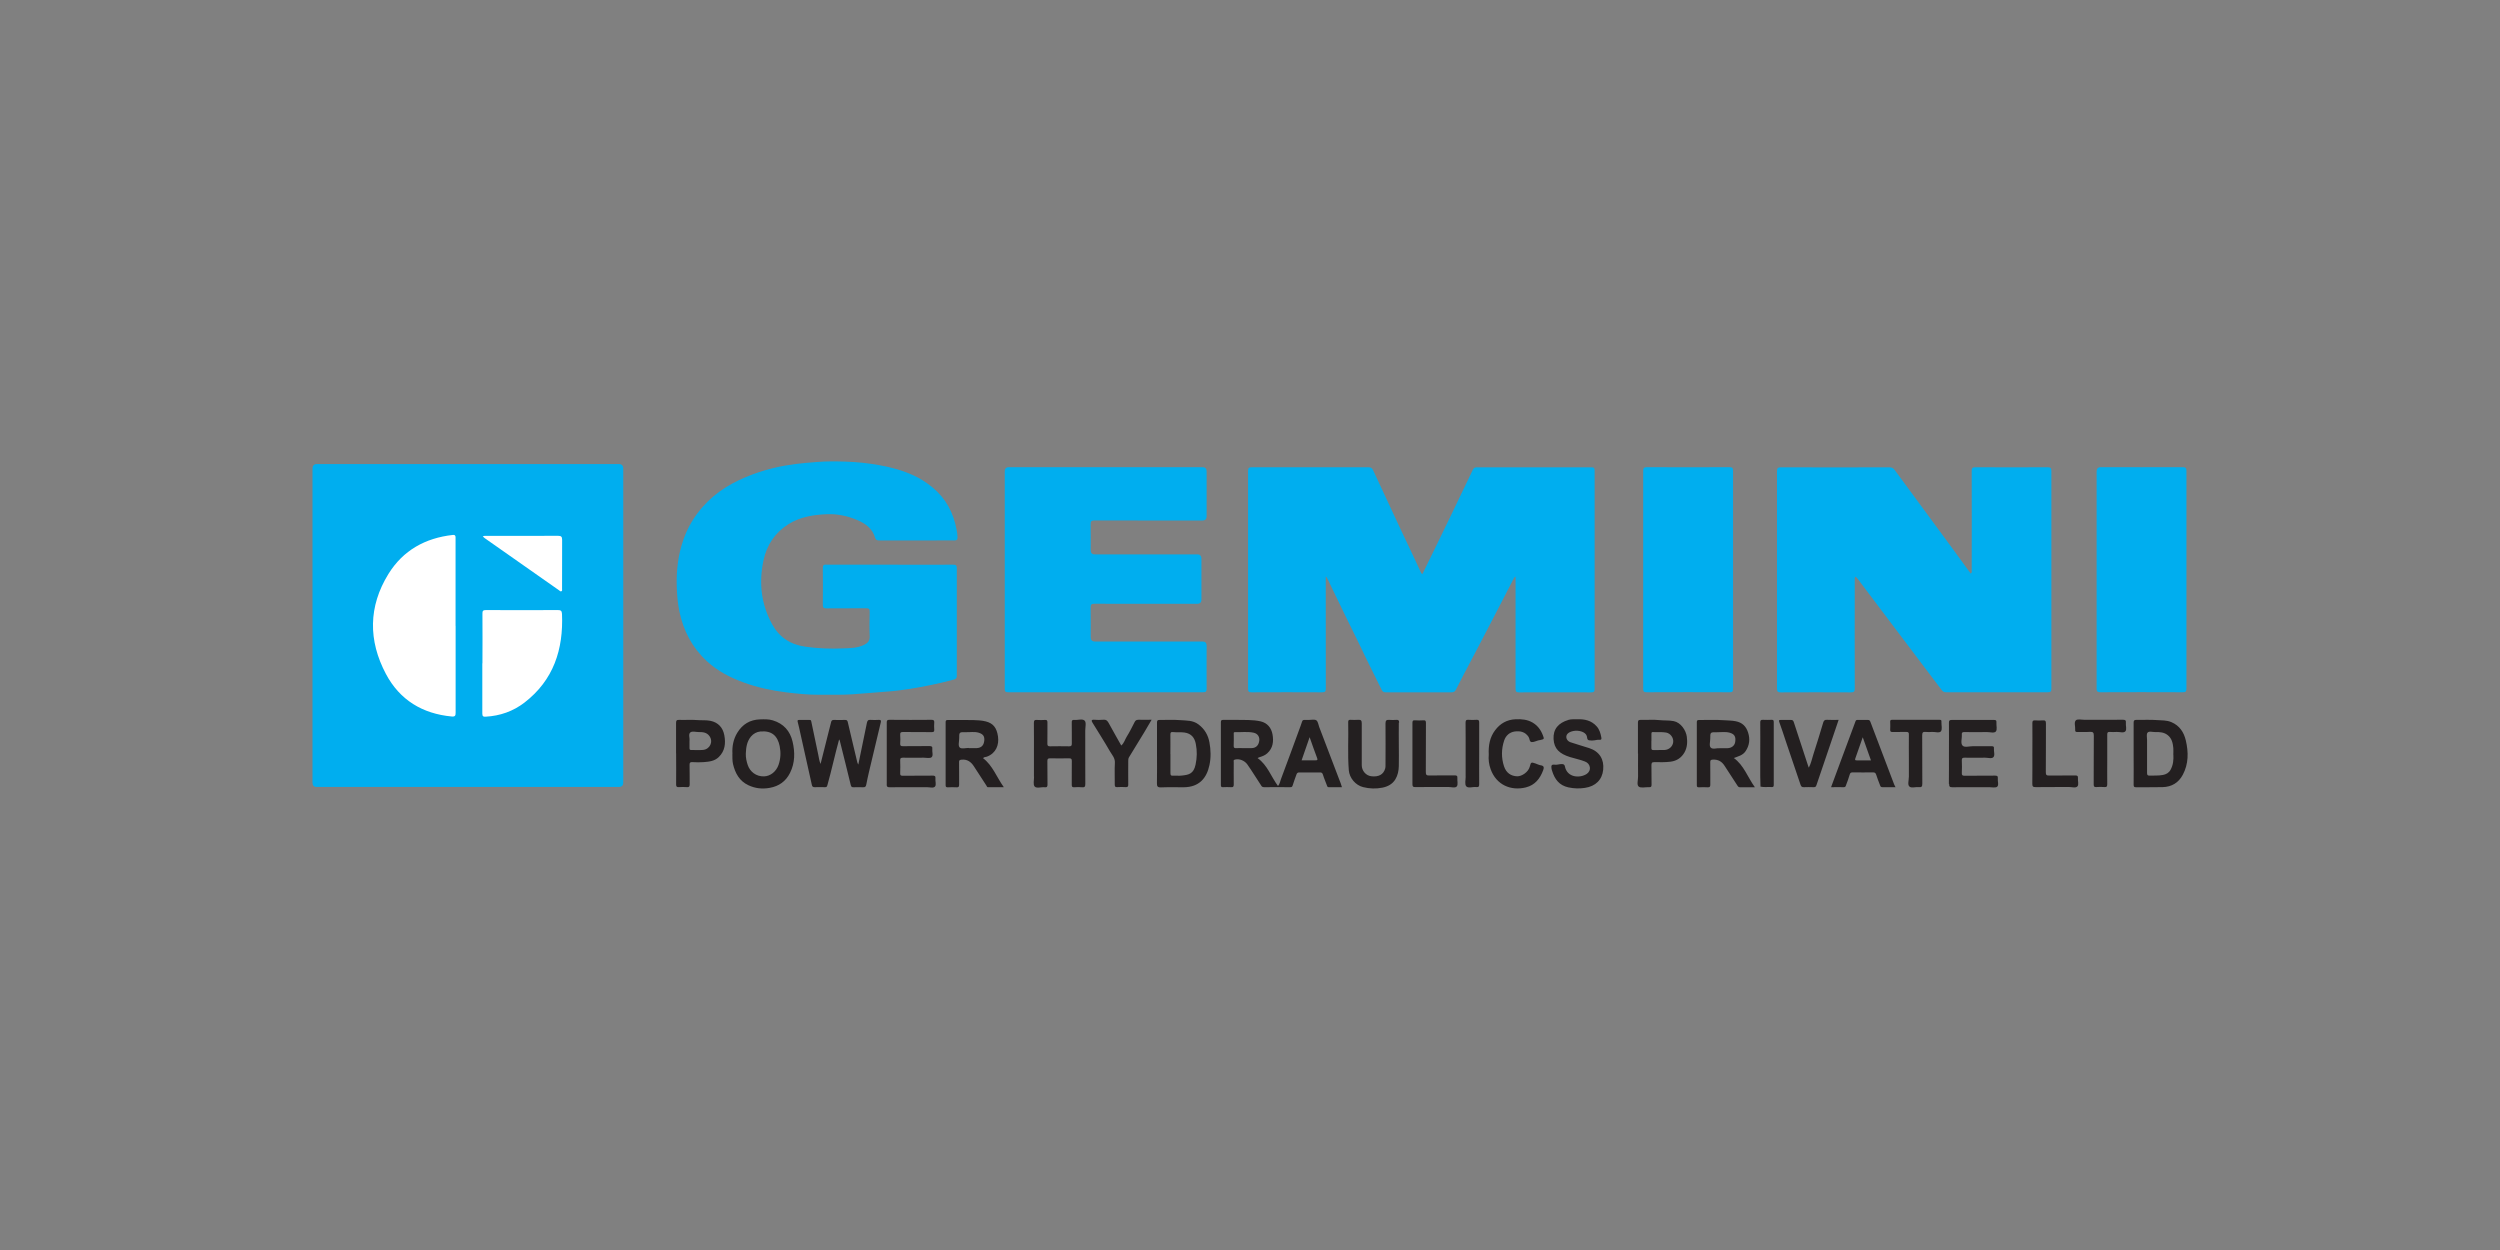 <?xml version="1.0" encoding="UTF-8"?>
<svg id="Layer_2" data-name="Layer 2" xmlns="http://www.w3.org/2000/svg" viewBox="0 0 400 200">
  <rect x="0" y="0" width="400" height="200" fill="#808080" stroke="none"/>
  <defs>
    <style>
      .cls-1 {
        fill: #fff;
      }

      .cls-2 {
        fill: #00aeef;
      }

      .cls-3 {
        fill: none;
      }

      .cls-4 {
        fill: #231f20;
      }
    </style>
  </defs>
  <g id="Layer_1-2" data-name="Layer 1">
    <g id="GEMINI">
      <g id="TEXTS">
        <g>
          <g id="TEXT">
            <path class="cls-4" d="m201.22,121.3c1.58,1.12,2.15,2.97,3.26,4.46.28-.32.34-.73.47-1.09,1.07-2.84,2.1-5.69,3.15-8.54.42-1.13.11-.92,1.31-.94.41,0,.91-.13,1.2.06.27.17.32.69.46,1.06,1.08,2.83,2.16,5.67,3.24,8.5.14.36.29.71.4,1.14-.72,0-1.41,0-2.11,0-.16,0-.21-.06-.27-.22-.21-.6-.48-1.18-.66-1.78-.09-.29-.22-.37-.5-.36-1.09.01-2.19.01-3.28,0-.27,0-.38.1-.46.34-.19.57-.43,1.12-.59,1.7-.07.26-.18.33-.42.32-1.4,0-2.8-.02-4.2,0-.32,0-.4-.22-.51-.39-.73-1.08-1.39-2.21-2.15-3.27-.44-.61-1.3-.95-2-.75-.26.07-.16.27-.16.42,0,1.18-.02,2.36,0,3.53,0,.34-.06.49-.44.46-.42-.03-.85-.02-1.28,0-.28.01-.34-.1-.34-.35,0-3.35,0-6.69,0-10.04,0-.29.08-.38.37-.38,1.33.01,2.66-.02,4,.02.67.02,1.35.07,2,.22,1.07.25,1.7,1.04,1.89,2.07.2,1.1.09,2.2-.83,3.03-.33.3-.73.47-1.15.6-.14.04-.27.08-.41.18Zm-2.23-1.6c.41,0,.82,0,1.22,0,.82,0,1.18-.52,1.27-1.17.08-.53-.16-1.14-.91-1.3-.99-.21-1.99-.05-2.99-.09-.25,0-.18.21-.18.34,0,.61.02,1.23-.01,1.84-.02.34.13.4.42.38.39-.02.78,0,1.17,0Zm9.26,1.95c.77,0,1.5-.01,2.23,0,.31,0,.37-.05.26-.36-.41-1.08-.79-2.17-1.2-3.34-.44,1.25-.85,2.44-1.28,3.69Zm-73.86-3.04c.58,2.33,1.17,4.66,1.73,6.99.07.29.17.36.43.36.51,0,1.03-.02,1.54,0,.32.02.45-.1.51-.41.13-.67.27-1.34.43-2.01.63-2.66,1.26-5.32,1.9-7.98.08-.32-.04-.39-.32-.38-.44.02-.89.04-1.33,0-.38-.04-.5.14-.57.45-.46,2.22-.92,4.43-1.38,6.7-.07-.14-.13-.22-.16-.35-.5-2.14-1.03-4.28-1.52-6.42-.06-.28-.16-.37-.42-.37-.61.01-1.23.02-1.84,0-.24,0-.35.11-.4.3-.12.42-.21.84-.32,1.26-.45,1.81-.91,3.61-1.38,5.48-.22-.51-.26-.97-.36-1.43-.38-1.78-.76-3.56-1.12-5.34-.04-.18-.06-.27-.27-.27-.56.01-1.13,0-1.69,0-.22,0-.28.07-.22.31.16.6.29,1.2.42,1.8.62,2.77,1.23,5.54,1.85,8.3.05.25.18.36.45.35.55-.02,1.09-.01,1.64,0,.23,0,.31-.04.39-.31.68-2.42,1.2-4.87,1.88-7.34.06.12.12.21.15.3Zm143.02,2.67c1.61,1.16,2.2,3.05,3.37,4.68-.89,0-1.65,0-2.4,0-.22,0-.32-.15-.42-.31-.67-1.04-1.36-2.07-2.02-3.11-.45-.71-1.05-1.05-1.9-1-.32.02-.4.1-.4.41.02,1.19,0,2.39.01,3.58,0,.32-.07.46-.42.44-.46-.03-.92-.03-1.38,0-.3.02-.37-.1-.36-.38,0-3.34,0-6.69,0-10.03,0-.26.06-.36.34-.36,1.36.01,2.73-.06,4.09.04.58.04,1.17.04,1.75.15,1.09.2,1.71.82,2.03,1.83.33,1.05.22,2.03-.4,2.96-.47.7-1.21.83-1.9,1.11Zm-2.3-1.57c.48,0,.87,0,1.26,0,.02,0,.03,0,.05,0,.65-.03,1.13-.42,1.21-.99.13-.85-.1-1.27-.89-1.49-.68-.19-1.38-.06-2.07-.07-1.03-.02-1.04,0-1.03,1.03,0,.49-.21,1.13.08,1.43.32.32.97.05,1.38.1Zm-117.82,1.6c1.55,1.18,2.16,3.02,3.32,4.64-.92,0-1.74,0-2.56,0-.13,0-.16-.15-.22-.25-.67-1.04-1.34-2.08-2.02-3.11-.46-.7-1.06-1.14-1.97-1.04-.32.03-.4.11-.39.41.02,1.19,0,2.39.01,3.58,0,.33-.08.45-.42.43-.46-.03-.92-.02-1.38,0-.25,0-.36-.05-.36-.33,0-3.36,0-6.72,0-10.09,0-.27.08-.35.35-.35,1.35.01,2.7-.02,4.04.01.69.02,1.39.05,2.05.22,1.2.31,1.74,1.04,1.94,2.41.19,1.33-.31,2.67-1.76,3.22-.21.08-.47.03-.63.25Zm-2.29-1.64s0,.02,0,.03c.41,0,.82,0,1.23,0,.02,0,.03,0,.05,0,.73-.05,1.11-.42,1.2-1.16.08-.72-.17-1.09-.9-1.31-.68-.2-1.38-.06-2.07-.08-1.04-.03-1.05,0-1.04,1.01,0,.5-.22,1.18.11,1.46.28.24.94.05,1.43.05Zm-37.81.96c-.07-1.2.14-2.34.77-3.38.83-1.37,2.04-2.1,3.64-2.15.69-.02,1.38-.05,2.06.16,1.71.52,2.75,1.69,3.15,3.39.4,1.71.4,3.41-.41,5.02-.67,1.34-1.77,2.13-3.26,2.39-1.18.21-2.3.09-3.39-.42-1.45-.68-2.12-1.92-2.47-3.4-.12-.54-.09-1.08-.1-1.62Zm2.14-.04c-.02.63.11,1.23.31,1.82.36,1.06,1.34,1.85,2.61,1.81,1.01-.03,1.95-.77,2.32-1.85.34-.98.38-1.98.18-2.98-.34-1.67-1.27-2.52-3.1-2.35-.59.06-1.1.34-1.5.81-.66.8-.78,1.75-.82,2.73Zm222.05,0c0-1.65.01-3.31,0-4.96,0-.37.11-.45.46-.45,1.07.02,2.15-.05,3.22.03.79.06,1.61,0,2.38.34,1.3.56,1.98,1.61,2.29,2.92.44,1.87.45,3.74-.48,5.49-.68,1.28-1.78,1.94-3.22,1.98-1.41.04-2.83,0-4.25.02-.31,0-.4-.08-.4-.4.02-1.65,0-3.31,0-4.96Zm6.35.2c0-.47.03-.8,0-1.12-.08-.76-.22-1.49-.86-2.02-.6-.5-1.32-.54-2.04-.52-.42.01-.97-.19-1.22.09-.21.24-.08.78-.08,1.18,0,1.76,0,3.51,0,5.27,0,.33.08.44.42.43.71-.03,1.42.03,2.13-.11.51-.1.93-.33,1.2-.81.45-.8.5-1.66.46-2.4Zm-162.61-.21c0-1.65,0-3.31,0-4.96,0-.32.07-.44.42-.43,1.09.02,2.19-.06,3.27.03,1,.08,2.04,0,2.94.68.99.74,1.55,1.72,1.76,2.88.22,1.2.26,2.44,0,3.64-.44,2.1-1.66,3.51-4.07,3.54-1.23.01-2.46-.03-3.68.02-.56.02-.66-.17-.65-.68.03-1.57.01-3.14.01-4.71Zm2.15.06c0,1.02.01,2.05,0,3.07,0,.32.08.42.4.4.48-.03.96.04,1.43-.02,1.13-.12,1.88-.29,2.19-1.75.24-1.11.26-2.21.04-3.31-.19-.99-.71-1.68-1.84-1.83-.61-.08-1.22,0-1.82-.07-.36-.04-.42.12-.41.44.02,1.02,0,2.05,0,3.07Zm-21.82,3.62c0,.54-.18,1.27.09,1.58.32.35,1.06.06,1.61.12.36.04.46-.09.45-.45-.02-1.25,0-2.49-.02-3.74,0-.32.07-.44.42-.44,1.02.02,2.05.02,3.07,0,.35,0,.42.12.42.44-.02,1.26,0,2.53-.01,3.79,0,.32.08.42.4.4.41-.03.82-.04,1.23,0,.42.04.54-.08.54-.52-.02-2.85,0-5.7-.01-8.55,0-.54.19-1.29-.09-1.58-.35-.36-1.1-.07-1.67-.12-.32-.03-.41.08-.4.4.02,1.13,0,2.25.01,3.38,0,.32-.07.44-.42.44-1.02-.02-2.05-.02-3.07,0-.35,0-.42-.12-.42-.44.02-1.13,0-2.25.01-3.38,0-.32-.09-.42-.4-.4-.43.03-.86.03-1.28,0-.37-.03-.49.08-.49.47.02,1.64.01,3.28.01,4.92,0,1.23,0,2.46,0,3.69Zm85.49-9.07c-1.6.47-2.46,1.48-2.37,3.06.09,1.57.95,2.35,2.63,2.88.79.25,1.62.4,2.39.71.43.17.7.46.78.89.08.46-.14.86-.5,1.1-1.08.71-3.13.62-3.49-1.22-.05-.25-.18-.34-.45-.36-.41-.02-.81.16-1.21.1-.56-.08-.52.26-.48.61.01.13.06.26.1.39.41,1.32,1.13,2.31,2.6,2.63.89.19,1.76.22,2.65.08,1.7-.25,2.76-1.3,2.92-2.9.17-1.66-.59-2.92-2.23-3.46-1-.33-2.01-.6-3-.94-.66-.22-.89-.96-.44-1.39.24-.23.57-.34.9-.41.8-.16,1.93.1,2.15.81.07.23.01.62.37.68.28.05.59.05.87,0,.27-.05.53-.11.8-.08.27.03.33-.12.29-.34-.12-.66-.29-1.3-.76-1.82-.84-.94-1.92-1.17-3.11-1.13-.47.01-.94-.03-1.41.1Zm-109.07,10.31c0,.35.09.46.45.46,2-.02,3.99,0,5.99-.01.44,0,1.01.19,1.28-.09.26-.28.03-.85.08-1.29.04-.4-.11-.48-.48-.47-1.59.02-3.18,0-4.76.02-.31,0-.42-.08-.4-.4.02-.68.03-1.37,0-2.05-.02-.38.13-.44.47-.44,1.09.02,2.19.01,3.28,0,.44,0,1.03.15,1.28-.08.3-.26.05-.87.11-1.32.04-.36-.09-.46-.45-.46-1.42.02-2.83,0-4.25.02-.32,0-.46-.06-.44-.42.03-.46.04-.92,0-1.38-.03-.4.12-.48.49-.47,1.52.02,3.04,0,4.56.02.31,0,.42-.08.4-.4-.03-.37-.03-.75,0-1.13.02-.32-.07-.44-.42-.44-2.25.02-4.51.02-6.76,0-.35,0-.42.11-.42.43.01,1.66,0,3.31,0,4.97,0,1.64.01,3.28,0,4.92Zm169.99-.08c0,.41.08.55.52.54,1.96-.03,3.93,0,5.89-.01.44,0,1.03.14,1.28-.08.3-.26.05-.87.1-1.32.04-.36-.09-.46-.45-.45-1.62.02-3.24,0-4.87.02-.32,0-.45-.07-.44-.42.03-.68.03-1.37,0-2.05-.01-.35.12-.42.44-.42,1.09.02,2.19.01,3.28,0,.46,0,1.06.2,1.33-.08.29-.3.05-.91.09-1.38.04-.35-.13-.38-.42-.38-.97.01-1.95.01-2.92,0-.58,0-1.36.25-1.68-.09-.36-.38-.07-1.17-.12-1.77-.03-.32.09-.4.4-.4,1.21.02,2.42.02,3.64,0,.49,0,1.15.22,1.41-.1.25-.3.05-.94.09-1.43.03-.36-.12-.42-.44-.41-2.24.01-4.47.01-6.71,0-.36,0-.46.1-.45.46.02,1.64,0,3.28,0,4.92,0,1.62.01,3.24-.01,4.87Zm-8.56.53c-.77,0-1.45-.01-2.13,0-.26,0-.31-.16-.37-.33-.21-.55-.43-1.09-.6-1.64-.09-.29-.21-.4-.52-.4-1.08.02-2.15.01-3.23,0-.27,0-.42.05-.5.36-.16.58-.38,1.14-.59,1.7-.05.15-.09.31-.33.31-.66-.02-1.32,0-2.06,0,.57-1.54,1.12-3.03,1.67-4.51.74-2,1.5-4,2.23-6,.07-.2.15-.26.34-.25.55.01,1.09,0,1.64,0,.23,0,.33.07.42.32,1.25,3.32,2.52,6.64,3.78,9.96.05.14.13.27.24.49Zm-3.95-4.3c-.43-1.22-.85-2.41-1.31-3.69-.42,1.21-.8,2.3-1.19,3.39-.11.3.05.31.27.31.72,0,1.43,0,2.24,0Zm-75.49-6.02c0-.37-.1-.48-.46-.45-.37.03-.75.03-1.13,0-.44-.04-.59.11-.59.57.02,2.24.01,4.47,0,6.71,0,.17,0,.34-.05.5-.27.96-1.04,1.38-2.22,1.24-.86-.1-1.53-.87-1.53-1.77,0-2.24-.01-4.47,0-6.71,0-.43-.13-.58-.56-.55-.41.03-.82.02-1.23,0-.28-.01-.39.07-.38.37.07,2.57-.11,5.14.1,7.71.1,1.23,1.08,2.39,2.29,2.69,1.03.26,2.08.29,3.11.08.83-.17,1.58-.56,2.05-1.33.39-.65.53-1.37.55-2.11.03-1.14,0-2.29,0-3.43,0-1.18-.02-2.36,0-3.53Zm38.21,4.93c0-1.64,0-3.28,0-4.92,0-.34.07-.47.44-.46,1.01.03,2.02-.07,3.02.04.76.08,1.51.01,2.27.16,1.14.23,1.95,1.47,2.09,2.49.12.9.06,1.76-.38,2.53-.48.83-1.21,1.34-2.22,1.47-.87.11-1.73.08-2.59.07-.4,0-.47.13-.47.5.02,1.04,0,2.08.02,3.12,0,.32-.1.41-.41.39-.56-.03-1.29.18-1.64-.09-.36-.29-.1-1.05-.11-1.61-.02-1.23,0-2.46,0-3.69Zm2.15-2.01c0,.36.01.72,0,1.07-.01.27.04.4.35.39.58-.02,1.16.01,1.74-.01.74-.03,1.32-.57,1.4-1.24.09-.72-.44-1.42-1.12-1.55-.71-.13-1.42-.03-2.12-.08-.22-.02-.24.12-.24.29,0,.37,0,.75,0,1.12Zm-156.05,2.01c0-1.62.01-3.24,0-4.86,0-.38.06-.54.49-.52.95.04,1.92-.05,2.87.03.71.06,1.43-.02,2.13.12,1.24.25,2,1.07,2.23,2.3.24,1.29.12,2.52-.89,3.5-.68.66-1.55.74-2.42.81-.59.05-1.19.03-1.79,0-.35-.02-.47.07-.46.44.03,1.04,0,2.08.02,3.12,0,.37-.11.47-.46.44-.42-.03-.85-.03-1.28,0-.34.02-.43-.09-.43-.43.02-1.66,0-3.31,0-4.97Zm2.15-2.06c0,.46.01.84,0,1.21,0,.23.08.3.3.29.61-.01,1.23.04,1.84-.01,1.11-.09,1.71-1.3,1.05-2.22-.43-.59-1.05-.65-1.7-.64-.47,0-1.09-.2-1.38.08-.31.28-.05.9-.1,1.29Zm128.19,4.59c.91,2.51,3.25,3.49,5.64,2.89,1.46-.37,2.26-1.41,2.76-2.75.17-.46.12-.71-.42-.79-.27-.04-.53-.19-.8-.28-.69-.23-.74-.24-.91.45-.22.92-1.3,1.62-2.04,1.6-1-.04-1.75-.56-2.09-1.58-.46-1.38-.44-2.79.02-4.16.26-.77.85-1.31,1.68-1.43.87-.12,1.67.04,2.22.86.19.28.12.78.48.83.33.04.7-.17,1.05-.26.21-.05.43-.07.64-.14.13-.04.32-.09.25-.31-.31-1-.83-1.85-1.76-2.4-.85-.5-1.77-.58-2.73-.54-1.39.06-2.47.67-3.29,1.77-.85,1.13-1.08,2.43-1.01,3.9-.07.74.02,1.56.31,2.34Zm53.8-7.92c-.37-.02-.5.12-.6.45-.51,1.71-1.03,3.41-1.58,5.11-.22.68-.35,1.4-.72,2.09-.05-.1-.07-.15-.08-.19-.78-2.36-1.56-4.71-2.32-7.08-.09-.29-.22-.37-.49-.36-.53.01-1.06,0-1.59,0-.27,0-.36.04-.24.35.38,1.03.71,2.08,1.06,3.12.78,2.3,1.57,4.61,2.34,6.91.1.3.24.39.54.38.51-.02,1.02-.02,1.54,0,.26.01.37-.06.46-.32,1.17-3.46,2.35-6.91,3.55-10.45-.67,0-1.27.03-1.86-.01Zm-110.18,0c-.3-.01-.46.1-.59.36-.41.79-.79,1.59-1.26,2.33-.29.46-.41,1.03-.88,1.42-.68-1.21-1.35-2.38-1.99-3.56-.2-.37-.4-.61-.88-.56-.49.05-.99.03-1.48,0-.47-.03-.43.18-.25.47.93,1.52,1.9,3.03,2.79,4.58.33.57.84,1.07.79,1.86-.07,1.14,0,2.28-.02,3.43,0,.31.05.47.41.44.44-.03.89-.03,1.33,0,.34.02.43-.1.42-.43-.02-1.24,0-2.49,0-3.74,0-.2,0-.4.11-.59.83-1.35,1.66-2.7,2.48-4.06.38-.62.74-1.25,1.15-1.96-.77,0-1.45.02-2.12,0Zm123.28,9.18c0,.51-.22,1.18.08,1.48.32.32,1,.05,1.52.11.46.06.56-.11.56-.56-.02-2.58,0-5.15-.02-7.73,0-.47.14-.59.57-.54.34.03.68.02,1.02,0,.49-.03,1.15.22,1.41-.1.24-.31.07-.94.08-1.44,0-.03,0-.07,0-.1.02-.21-.05-.3-.28-.3-2.54,0-5.08,0-7.62,0-.22,0-.3.07-.3.29.01.43.03.85,0,1.28-.02.34.12.39.42.38.72-.02,1.43.01,2.15-.01.34-.01.43.1.42.43-.02,1.33,0,2.66,0,3.99,0,.94,0,1.88,0,2.81Zm31.75-6.83c0-.31.07-.43.39-.41.37.03.75.02,1.13,0,.47-.02,1.09.21,1.37-.09.28-.29.04-.91.09-1.38.04-.39-.09-.48-.48-.48-2.03.02-4.06,0-6.09.01-.49,0-1.17-.17-1.43.08-.33.32-.07,1-.11,1.52-.02.27.07.36.34.35.66-.02,1.33.03,1.99-.02.49-.03.66.08.65.62-.03,2.59,0,5.18-.02,7.78,0,.33.08.45.42.43.42-.03.86-.04,1.28,0,.41.04.47-.13.47-.49-.02-1.31,0-2.63,0-3.94,0-1.33,0-2.66,0-3.99Zm-11.99,7.85c0,.43.07.58.55.57,1.77-.03,3.55,0,5.33-.02.46,0,1.05.2,1.33-.09.27-.28.05-.88.09-1.33.03-.34-.09-.43-.42-.43-1.38.02-2.77,0-4.15.02-.43,0-.58-.07-.57-.55.03-2.59,0-5.19.02-7.78,0-.42-.12-.53-.51-.5-.41.03-.82.03-1.23,0-.34-.02-.43.09-.43.42.02,1.64,0,3.28,0,4.92,0,1.59.01,3.18-.01,4.76Zm-99.18.11c0,.36.1.46.45.45,1.78-.02,3.55,0,5.33-.01.45,0,1.07.21,1.32-.1.23-.28.05-.88.09-1.34.03-.36-.12-.42-.44-.42-1.35.02-2.7-.02-4.05.02-.46.01-.56-.12-.56-.56.02-2.61,0-5.22.02-7.84,0-.32-.07-.46-.42-.43-.44.03-.89.03-1.33,0-.36-.03-.42.12-.41.44.01,1.64,0,3.28,0,4.92,0,1.62.01,3.24,0,4.87Zm55.65-1.25c0,.54.02,1.09.04,1.63.59.14,1.18.02,1.77.07.27.02.35-.07.35-.34,0-3.36,0-6.72,0-10.08,0-.28-.1-.35-.35-.34-.46.02-.92.02-1.38,0-.33-.02-.43.09-.43.42.02,1.65,0,3.31,0,4.96,0,1.23,0,2.46,0,3.69Zm-47.13,0c0,.54-.19,1.27.09,1.58.31.36,1.06.05,1.61.12.42.05.46-.14.46-.49-.02-1.65,0-3.31,0-4.96,0-1.62-.01-3.24,0-4.86,0-.36-.1-.48-.46-.45-.41.03-.82.03-1.23,0-.37-.03-.49.07-.49.47.02,1.62.01,3.24.01,4.86,0,1.25,0,2.49,0,3.74Z"/>
          </g>
          <path id="TEXT-2" data-name="TEXT" class="cls-2" d="m212.12,92.29v.61c0,5.76,0,11.51.01,17.27,0,.47-.13.6-.6.6-3.76-.02-7.51-.02-11.27,0-.46,0-.57-.13-.57-.58.01-11.61.01-23.23,0-34.84,0-.49.15-.59.61-.59,6.22.01,12.43.01,18.65,0,.38,0,.59.12.74.46,1.42,3.06,2.85,6.13,4.28,9.19.66,1.41,1.33,2.81,1.99,4.21.44.93.87,1.87,1.31,2.8.08.16.11.36.32.43.85-1.73,1.69-3.46,2.53-5.19,1.44-2.97,2.88-5.93,4.29-8.91.4-.86.84-1.7,1.23-2.56.14-.31.31-.42.65-.42,6.11,0,12.23.01,18.34,0,.42,0,.51.13.51.53,0,11.65-.01,23.29,0,34.94,0,.44-.15.54-.56.54-3.84-.01-7.68-.02-11.53,0-.48,0-.56-.16-.56-.59.01-5.77,0-11.54,0-17.32,0-.19,0-.39,0-.61-.21.08-.24.2-.29.3-1.06,2.04-2.11,4.09-3.17,6.12-1.62,3.12-3.24,6.24-4.89,9.34-.4.76-.8,1.53-1.18,2.3-.15.31-.34.45-.71.45-3.52-.01-7.04-.01-10.55,0-.32,0-.49-.1-.63-.39-1.15-2.36-2.35-4.69-3.46-7.06-.7-1.49-1.46-2.94-2.17-4.42-.99-2.05-1.98-4.11-2.98-6.16-.08-.16-.17-.31-.26-.47-.04.01-.08.02-.12.03Zm85.13.35c1.61,2.15,3.23,4.29,4.85,6.43,1.77,2.34,3.54,4.69,5.31,7.03,1.09,1.44,2.18,2.88,3.27,4.32.17.23.37.34.68.34,5.43-.01,10.86-.01,16.29,0,.46,0,.57-.14.57-.58-.01-11.61-.01-23.22,0-34.83,0-.49-.15-.59-.61-.59-3.84.02-7.68.02-11.53,0-.51,0-.62.16-.61.64.02,5.26.01,10.52,0,15.78,0,.19.07.4-.14.61-.93-1.28-1.84-2.54-2.76-3.79-3.14-4.27-6.28-8.54-9.42-12.8-.21-.29-.45-.43-.84-.43-5.79.02-11.58.02-17.36,0-.48,0-.63.12-.63.62.01,11.59.01,23.19,0,34.78,0,.46.11.61.59.61,3.74-.02,7.48-.02,11.22,0,.49,0,.63-.12.63-.62-.02-5.75-.01-11.51,0-17.26,0-.2-.04-.41.07-.64.21.11.32.25.43.4Zm-165.04-2.31c-.41,0-.56.1-.56.54.02,1.96.02,3.93,0,5.89,0,.45.11.58.57.58,2.12-.02,4.23,0,6.35-.02.44,0,.59.09.58.56-.03,1.3-.06,2.6,0,3.89.04.74-.28,1.1-.88,1.4-1.05.52-2.2.53-3.32.57-2.03.09-4.07.02-6.1-.27-2.38-.34-4.15-1.48-5.31-3.59-1.77-3.23-2.14-6.67-1.38-10.23.52-2.44,1.83-4.42,3.97-5.77,1.91-1.2,4.06-1.53,6.25-1.61,1.69-.06,3.33.31,4.88.98,1.24.54,2.33,1.34,2.74,2.74.11.39.31.49.69.48,3.01-.01,6.01,0,9.02,0,.99,0,1.98-.02,2.97,0,.41.01.52-.13.52-.53,0-.4-.07-.78-.14-1.16-.49-2.7-1.7-5-3.83-6.77-.97-.8-2.02-1.48-3.16-1.99-1.73-.78-3.54-1.27-5.41-1.6-1.77-.32-3.55-.5-5.34-.56-1.54-.05-3.09-.07-4.65.06-1.13.09-2.26.18-3.38.32-2.33.29-4.61.83-6.81,1.64-3.09,1.14-5.87,2.73-8.07,5.24-1.38,1.57-2.42,3.33-3.09,5.3-.83,2.4-1.12,4.88-1.04,7.42.04,1.34.15,2.67.42,3.98.65,3.11,2.04,5.79,4.4,7.97,1.73,1.6,3.75,2.63,5.92,3.42,2.18.79,4.43,1.27,6.73,1.56,1.77.22,3.53.4,5.31.39,1,0,1.99.01,2.99,0,.76-.01,1.53-.02,2.29-.07,1.79-.11,3.58-.3,5.37-.42,1.3-.08,2.59-.25,3.87-.45,2.36-.38,4.7-.86,7.01-1.48.41-.11.5-.27.5-.65,0-5.72-.01-11.44,0-17.16,0-.5-.17-.59-.62-.58-3.36.02-6.73,0-10.09,0-3.4,0-6.8,0-10.19,0Zm28.54,19.84c0,.43.09.59.56.59,10.4-.01,20.8-.01,31.19,0,.47,0,.56-.15.56-.59-.02-2.29,0-4.58,0-6.86q0-.67-.66-.67c-5.74,0-11.47,0-17.21,0q-.68,0-.68-.7c0-1.57.02-3.14-.01-4.71,0-.49.11-.63.61-.63,5.48.02,10.96.01,16.44.01q.68,0,.68-.7c0-2.17,0-4.34,0-6.51q0-.7-.68-.7c-5.46,0-10.93,0-16.39,0q-.65,0-.65-.67c0-1.37.02-2.73-.01-4.1-.01-.5.11-.66.64-.66,5.75.02,11.51.01,17.26.01q.66,0,.66-.68c0-2.39,0-4.78,0-7.17q0-.68-.66-.68c-10.33,0-20.66,0-30.99,0q-.65,0-.65.68c0,5.77,0,11.54,0,17.31s0,11.61,0,17.42Zm102.16.02c0,.4.08.57.53.57,4.44-.02,8.88-.02,13.32,0,.44,0,.53-.15.53-.56,0-11.63-.01-23.25,0-34.88,0-.46-.14-.57-.58-.57-4.4.02-8.81.02-13.21,0-.49,0-.59.16-.59.61.01,5.79,0,11.58,0,17.36,0,5.82,0,11.64,0,17.47Zm72.54-.07c0,.47.1.64.61.64,4.39-.02,8.78-.02,13.16,0,.45,0,.61-.09.61-.59-.01-11.61-.01-23.22,0-34.83,0-.49-.16-.59-.61-.59-4.37.02-8.74,0-13.11,0q-.65,0-.65.68c0,5.77,0,11.54,0,17.31,0,5.79,0,11.58,0,17.36Z"/>
        </g>
      </g>
      <g id="ICON">
        <path id="BACKGROUND" class="cls-2" d="m99.72,100.08c0,8.38,0,16.77,0,25.15q0,.68-.7.68c-16.12,0-32.24,0-48.36,0q-.65,0-.66-.68c0-16.75,0-33.5,0-50.25q0-.73.7-.73c16.1,0,32.2,0,48.31,0q.71,0,.71.73c0,8.37,0,16.73,0,25.1Z"/>
        <path id="ICON-2" data-name="ICON" class="cls-1" d="m72.89,100.15c0-4.54,0-9.08,0-13.62,0-.19,0-.38,0-.56,0-.31-.13-.41-.44-.38-4.4.49-7.96,2.46-10.3,6.24-3.22,5.21-3.24,10.66-.4,16.01,2.21,4.16,5.84,6.36,10.53,6.8.56.05.62-.17.62-.62,0-4.63,0-9.25,0-13.88Zm4.28,5.98c0,2.68,0,5.36,0,8.04,0,.42.14.53.54.5,2.3-.13,4.39-.86,6.21-2.26,4.65-3.59,6.24-8.5,6-14.18-.02-.52-.22-.63-.7-.62-3.82.02-7.65.02-11.47,0-.46,0-.57.13-.56.58.02,2.65.01,5.29,0,7.94Zm.08-20.29c.13.11.21.19.3.26,3.97,2.79,7.93,5.57,11.9,8.35.11.08.22.22.36.16.18-.07.12-.27.12-.41,0-2.61,0-5.22.01-7.84,0-.5-.16-.63-.65-.63-3.82.02-7.65,0-11.47.01-.17,0-.34-.04-.57.09Z"/>
      </g>
    </g>
    <g id="COVER">
      <rect class="cls-3" width="400" height="200"/>
    </g>
  </g>
</svg>